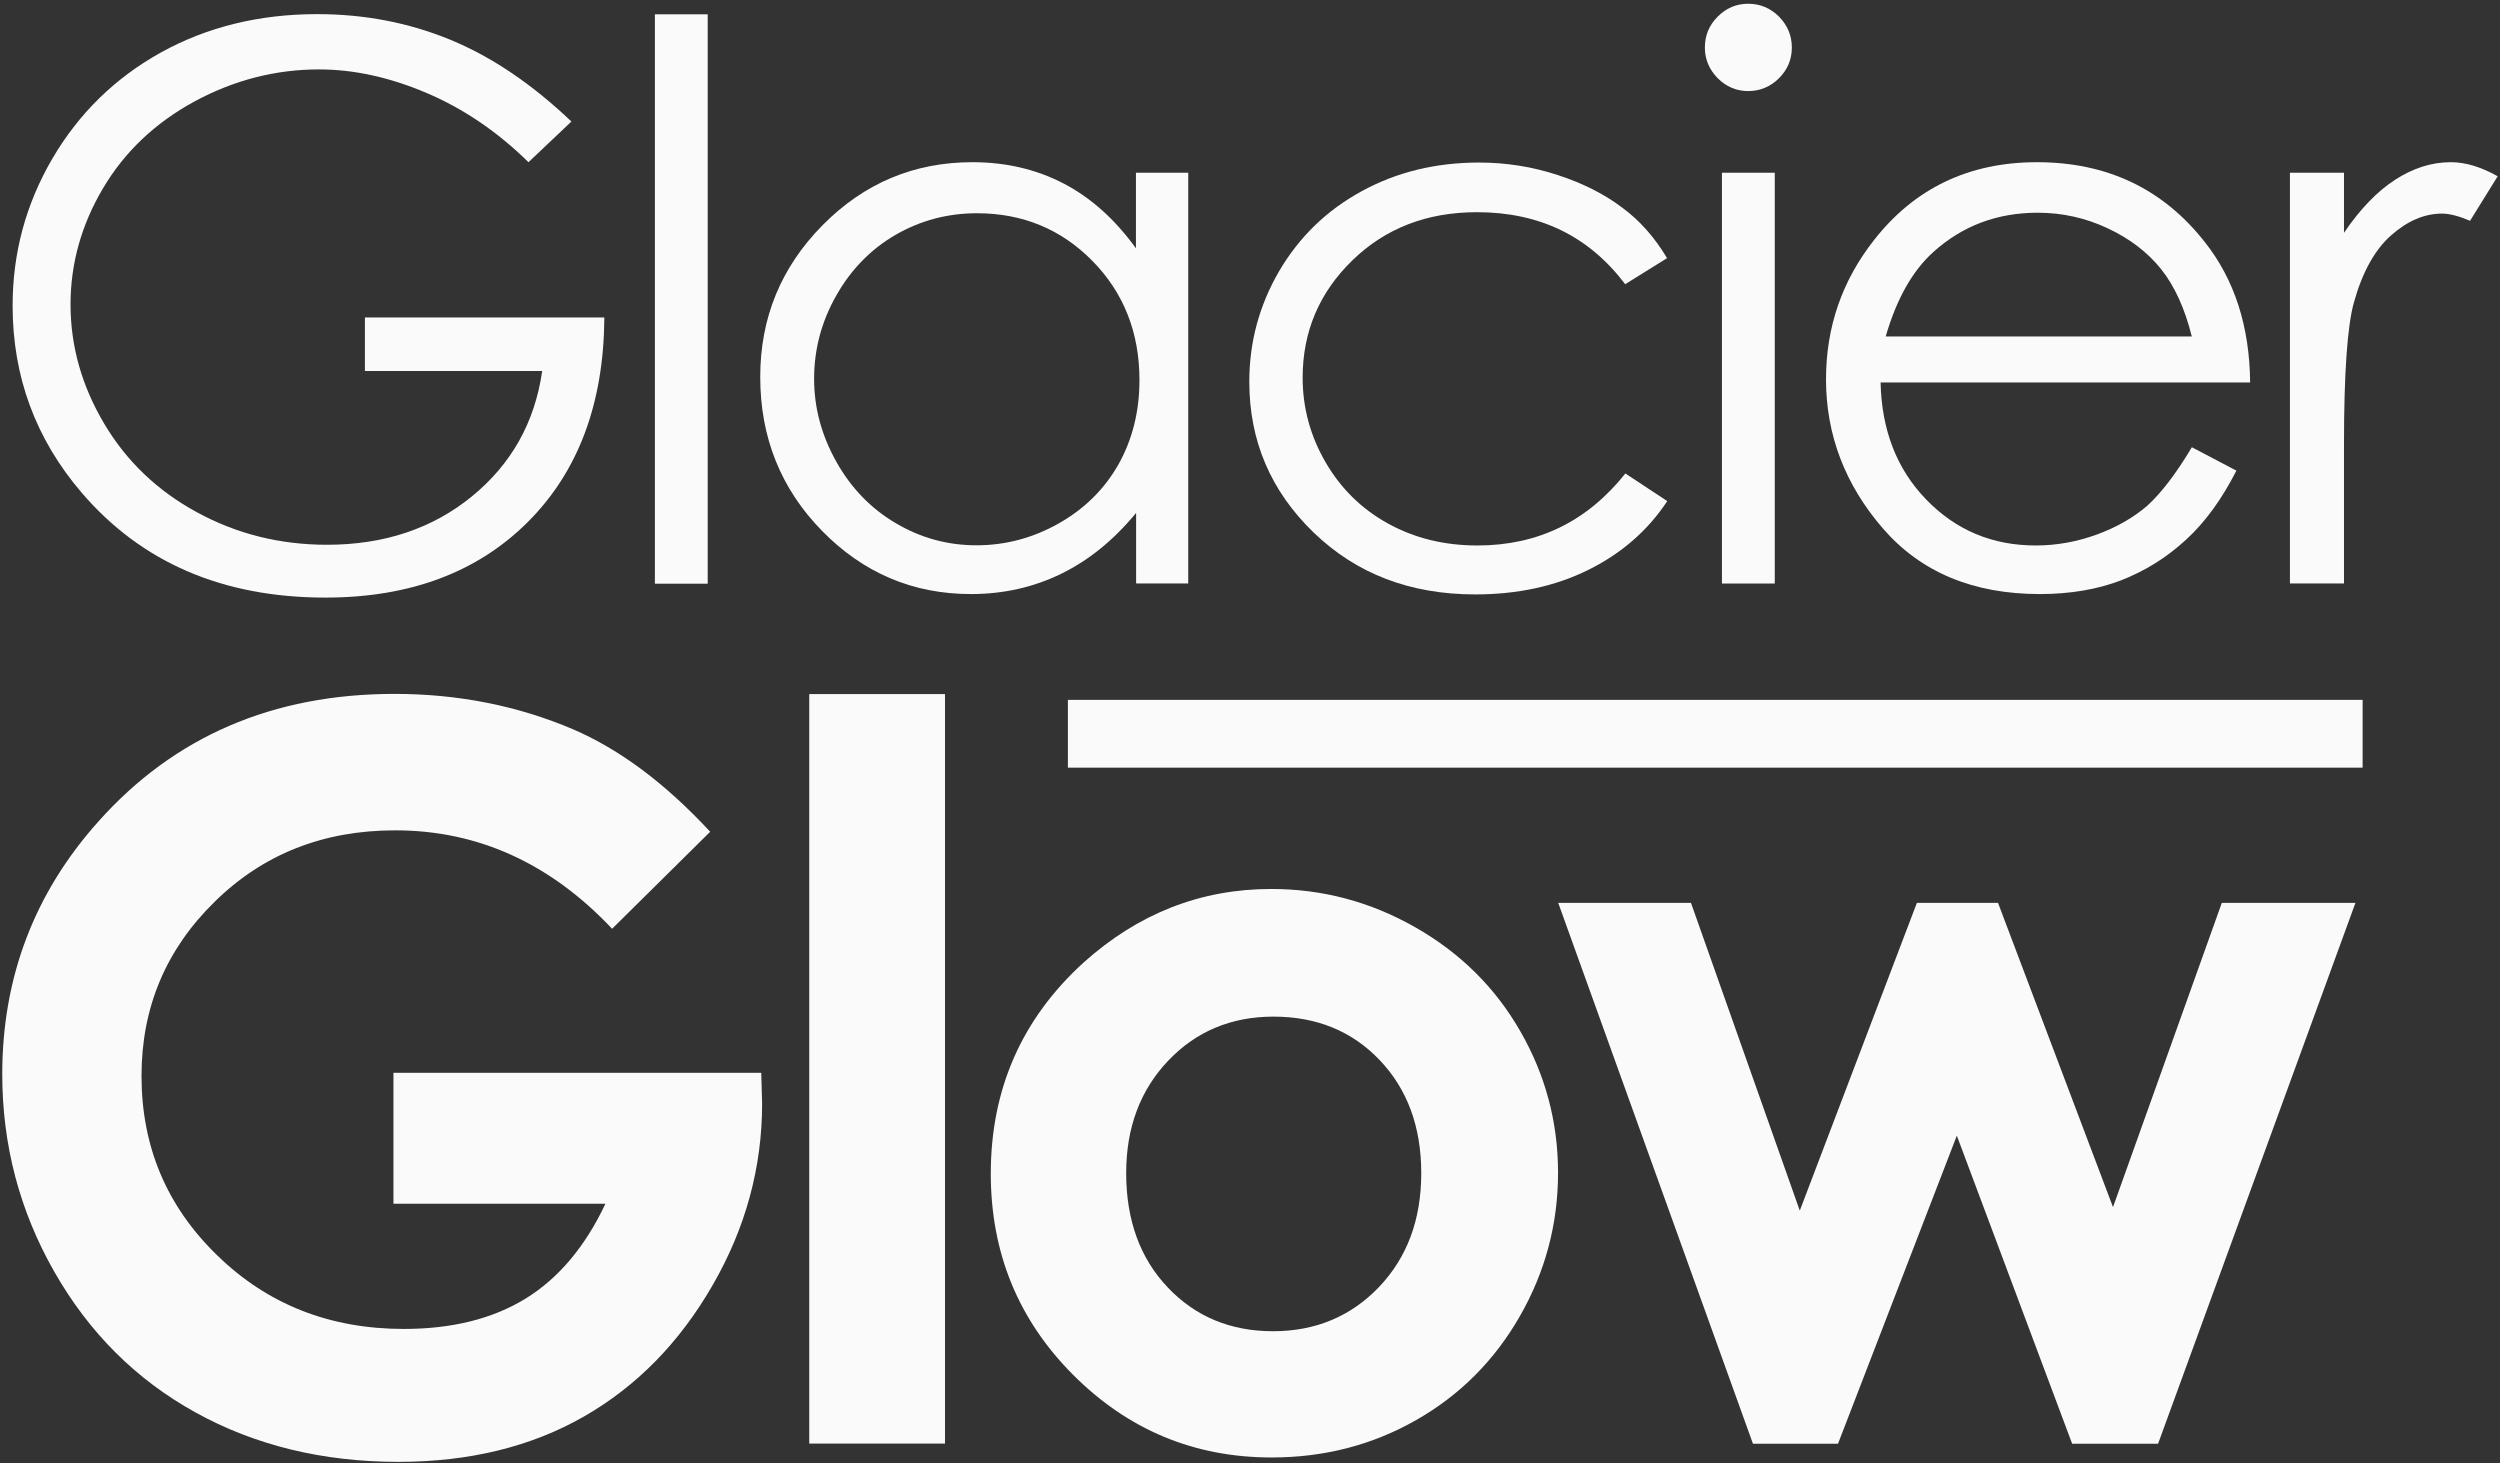 <svg width="311" height="182" viewBox="0 0 311 182" fill="none" xmlns="http://www.w3.org/2000/svg">
<rect x="0" y="0" width="311" height="182" fill="#333333" stroke="none"/>
<path d="M71.085 15.118L65.742 20.177C61.887 16.388 57.66 13.519 53.082 11.57C48.505 9.621 44.037 8.635 39.679 8.635C34.269 8.635 29.1 9.971 24.194 12.621C19.288 15.293 15.499 18.885 12.805 23.44C10.111 27.996 8.775 32.814 8.775 37.874C8.775 43.064 10.177 48.014 12.959 52.701C15.74 57.388 19.595 61.068 24.523 63.739C29.429 66.412 34.816 67.769 40.686 67.769C47.782 67.769 53.805 65.754 58.711 61.746C63.617 57.738 66.53 52.548 67.45 46.153H45.395V39.494H75.181C75.115 50.182 71.94 58.658 65.676 64.922C59.412 71.186 51.002 74.34 40.489 74.34C27.72 74.34 17.602 69.981 10.155 61.286C4.417 54.585 1.57 46.831 1.57 38.027C1.57 31.478 3.212 25.39 6.498 19.761C9.783 14.132 14.295 9.708 20.011 6.532C25.749 3.357 32.232 1.758 39.46 1.758C45.307 1.758 50.827 2.809 55.995 4.934C61.164 7.058 66.18 10.453 71.085 15.118Z" fill="#FAFAFA"/>
<path d="M81.468 1.781H88.038V72.611H81.468V1.781Z" fill="#FAFAFA"/>
<path d="M147.816 21.491V72.587H141.333V63.805C138.574 67.156 135.486 69.674 132.047 71.361C128.608 73.047 124.863 73.901 120.79 73.901C113.562 73.901 107.386 71.273 102.261 66.039C97.136 60.804 94.573 54.409 94.573 46.897C94.573 39.538 97.158 33.252 102.326 28.017C107.495 22.783 113.715 20.177 120.965 20.177C125.17 20.177 128.959 21.075 132.354 22.849C135.748 24.623 138.727 27.317 141.311 30.887V21.491H147.816ZM121.534 26.528C117.877 26.528 114.504 27.426 111.394 29.222C108.306 31.018 105.831 33.559 104.013 36.8C102.173 40.042 101.275 43.502 101.275 47.116C101.275 50.73 102.195 54.146 104.035 57.431C105.874 60.717 108.349 63.279 111.459 65.097C114.569 66.937 117.92 67.835 121.468 67.835C125.06 67.835 128.477 66.937 131.697 65.119C134.916 63.301 137.391 60.848 139.143 57.76C140.873 54.672 141.749 51.168 141.749 47.291C141.749 41.378 139.8 36.428 135.902 32.464C132.025 28.521 127.229 26.528 121.534 26.528Z" fill="#FAFAFA"/>
<path d="M207.385 32.113L202.173 35.355C197.661 29.376 191.529 26.397 183.732 26.397C177.511 26.397 172.343 28.39 168.225 32.398C164.108 36.406 162.049 41.268 162.049 46.984C162.049 50.708 162.991 54.212 164.896 57.497C166.802 60.783 169.386 63.323 172.693 65.141C176 66.959 179.68 67.857 183.797 67.857C191.31 67.857 197.442 64.878 202.195 58.899L207.407 62.338C204.976 66.017 201.691 68.864 197.573 70.901C193.456 72.938 188.769 73.945 183.513 73.945C175.431 73.945 168.729 71.383 163.407 66.236C158.085 61.089 155.413 54.847 155.413 47.488C155.413 42.538 156.661 37.961 159.136 33.712C161.633 29.463 165.049 26.156 169.386 23.791C173.744 21.403 178.607 20.221 183.994 20.221C187.389 20.221 190.652 20.746 193.784 21.776C196.938 22.805 199.61 24.163 201.8 25.828C203.991 27.426 205.852 29.551 207.385 32.113Z" fill="#FAFAFA"/>
<path d="M217.473 0.466C218.963 0.466 220.255 1.013 221.306 2.065C222.357 3.138 222.905 4.408 222.905 5.919C222.905 7.387 222.379 8.657 221.306 9.73C220.255 10.781 218.963 11.329 217.473 11.329C216.006 11.329 214.736 10.781 213.684 9.73C212.633 8.657 212.086 7.387 212.086 5.919C212.086 4.408 212.611 3.138 213.684 2.065C214.758 0.991 216.028 0.466 217.473 0.466ZM214.21 21.491H220.781V72.588H214.21V21.491Z" fill="#FAFAFA"/>
<path d="M272.667 55.636L278.208 58.548C276.39 62.118 274.288 65.009 271.901 67.178C269.513 69.368 266.841 71.032 263.863 72.193C260.884 73.332 257.511 73.901 253.766 73.901C245.421 73.901 238.917 71.164 234.208 65.71C229.499 60.257 227.156 54.059 227.156 47.181C227.156 40.699 229.149 34.917 233.135 29.857C238.172 23.418 244.94 20.177 253.394 20.177C262.111 20.177 269.075 23.484 274.266 30.098C277.967 34.763 279.851 40.589 279.917 47.576H233.945C234.076 53.511 235.96 58.373 239.639 62.162C243.319 65.951 247.831 67.857 253.24 67.857C255.847 67.857 258.365 67.397 260.84 66.499C263.293 65.601 265.396 64.396 267.126 62.907C268.791 61.396 270.674 58.986 272.667 55.636ZM272.667 41.881C271.791 38.377 270.521 35.574 268.834 33.471C267.148 31.369 264.936 29.682 262.176 28.39C259.417 27.098 256.526 26.462 253.481 26.462C248.466 26.462 244.151 28.083 240.559 31.303C237.931 33.646 235.938 37.172 234.58 41.859H272.667V41.881Z" fill="#FAFAFA"/>
<path d="M284.868 21.491H291.592V28.959C293.585 26.024 295.709 23.812 297.943 22.367C300.177 20.921 302.477 20.177 304.886 20.177C306.704 20.177 308.653 20.768 310.712 21.929L307.273 27.47C305.894 26.879 304.733 26.572 303.791 26.572C301.601 26.572 299.498 27.47 297.461 29.266C295.425 31.062 293.87 33.865 292.818 37.654C292.008 40.567 291.592 46.459 291.592 55.307V72.587H284.868V21.491Z" fill="#FAFAFA"/>
<path d="M88.346 103.47L76.147 115.538C68.438 107.368 59.436 103.295 49.164 103.295C40.206 103.295 32.716 106.251 26.671 112.209C20.626 118.144 17.604 125.35 17.604 133.847C17.604 142.63 20.736 150.077 27.022 156.165C33.285 162.276 41.039 165.32 50.237 165.32C56.217 165.32 61.254 164.072 65.371 161.553C69.467 159.034 72.796 155.092 75.315 149.748H48.945V133.453H94.698L94.807 137.286C94.807 145.236 92.748 152.792 88.631 159.91C84.513 167.05 79.169 172.482 72.621 176.227C66.072 179.972 58.385 181.856 49.558 181.856C40.119 181.856 31.709 179.797 24.306 175.701C16.903 171.606 11.055 165.758 6.741 158.18C2.426 150.602 0.28 142.411 0.28 133.628C0.28 121.604 4.266 111.113 12.216 102.221C21.656 91.621 33.943 86.321 49.077 86.321C56.983 86.321 64.386 87.788 71.285 90.723C77.089 93.22 82.761 97.447 88.346 103.47Z" fill="#FAFAFA"/>
<path d="M100.671 86.344H117.557V179.58H100.671V86.344Z" fill="#FAFAFA"/>
<path d="M158.144 110.588C164.495 110.588 170.452 112.165 176.037 115.341C181.622 118.517 185.981 122.81 189.112 128.263C192.244 133.695 193.821 139.586 193.821 145.894C193.821 152.245 192.244 158.181 189.091 163.7C185.937 169.219 181.644 173.534 176.191 176.644C170.737 179.754 164.758 181.309 158.187 181.309C148.551 181.309 140.316 177.87 133.482 171.015C126.649 164.16 123.254 155.815 123.254 146.003C123.254 135.491 127.109 126.73 134.818 119.721C141.608 113.633 149.383 110.588 158.144 110.588ZM158.428 126.467C153.194 126.467 148.813 128.285 145.331 131.942C141.849 135.6 140.097 140.265 140.097 145.938C140.097 151.785 141.827 156.538 145.265 160.152C148.704 163.788 153.084 165.605 158.363 165.605C163.641 165.605 168.043 163.766 171.547 160.108C175.052 156.429 176.804 151.72 176.804 145.938C176.804 140.178 175.074 135.491 171.635 131.877C168.218 128.285 163.794 126.467 158.428 126.467Z" fill="#FAFAFA"/>
<path d="M193.845 112.32H210.359L223.894 150.604L238.459 112.32H248.555L262.857 150.166L276.392 112.32H293.016L268.464 179.602H257.776L243.43 141.274L228.647 179.602H218.068L193.845 112.32Z" fill="#FAFAFA"/>
<path d="M293.91 95.496V87.064L132.845 87.064V95.496L293.91 95.496Z" fill="#FAFAFA"/>
</svg>
